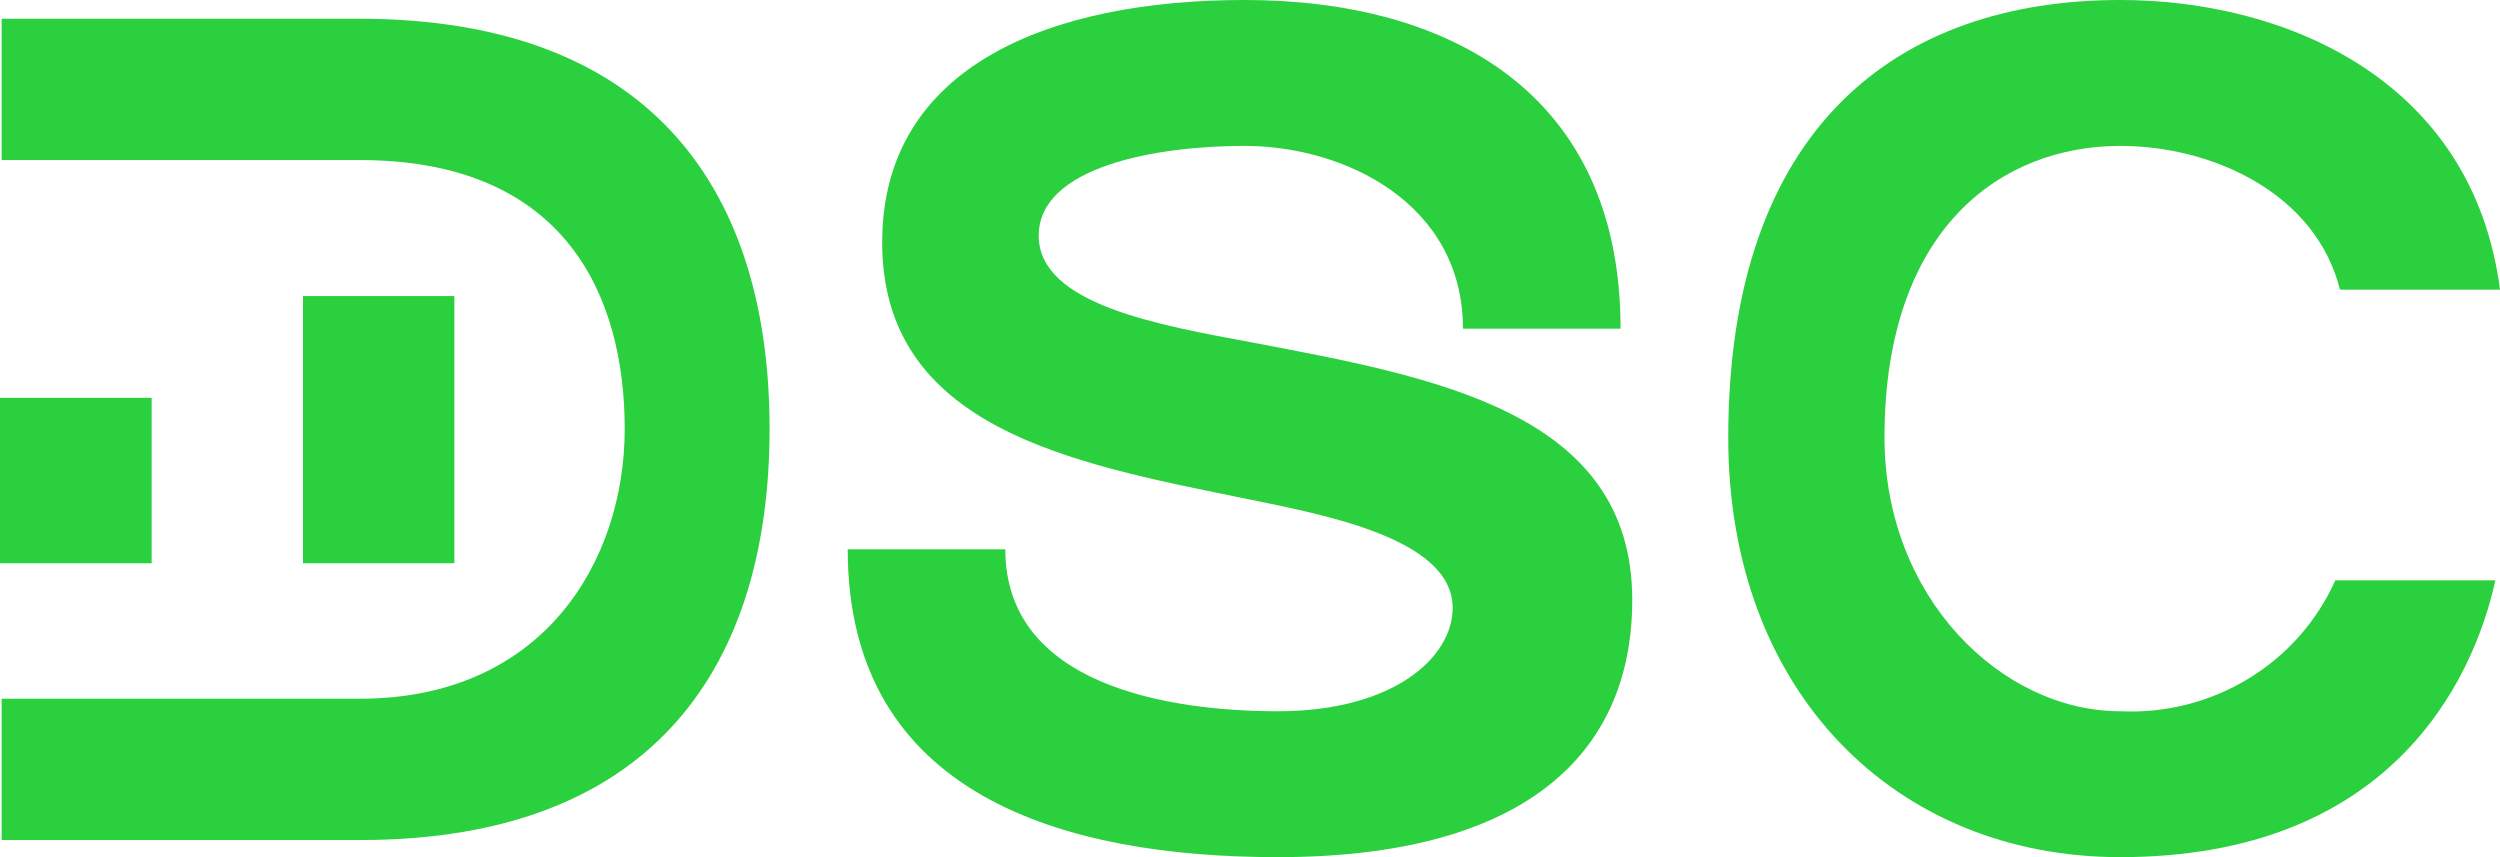 <svg xmlns="http://www.w3.org/2000/svg" width="70" height="24" viewBox="0 0 70 24" fill="none">
  <path d="M35.783 24C29.82 24 23.736 22.294 23.736 15.382H28.149C28.149 19.204 32.752 19.915 35.783 19.915C39.003 19.915 40.674 18.419 40.674 17.02C40.674 15.022 36.877 14.379 34.719 13.93C29.98 12.965 24.701 11.97 24.701 6.786C24.701 1.833 29.433 0 34.849 0C40.575 0 45.376 2.603 45.376 9.202H40.963C40.963 5.693 37.644 4.085 34.849 4.085C32.365 4.085 29.084 4.668 29.084 6.599C29.084 8.529 32.464 9.105 35.069 9.591C40.127 10.556 45.703 11.521 45.703 16.796C45.703 21.195 42.581 24 35.783 24Z" fill="#2AD03D"/>
  <path d="M59.366 24C53.092 24 48.391 19.399 48.391 12.254C48.391 3.569 53.123 0 59.366 0C64.007 0 69.24 2.244 70 8.11H65.519C64.843 5.409 61.949 4.085 59.366 4.085C56.054 4.085 52.766 6.374 52.766 12.254C52.766 16.743 56.054 19.915 59.366 19.915C60.629 19.976 61.88 19.658 62.956 19.003C64.031 18.349 64.879 17.389 65.389 16.249H69.871C69.225 19.175 66.84 24 59.366 24Z" fill="#2AD03D"/>
  <path d="M10.041 0.524H0.046V4.482H10.079C15.844 4.482 17.492 8.304 17.492 12.008C17.492 15.711 15.214 19.564 10.079 19.564H0.046V23.521H10.079C18.434 23.521 21.548 18.502 21.548 12.008C21.548 5.514 18.419 0.524 10.041 0.524ZM0 11.14H4.246V15.771H0V11.14ZM12.722 8.29V15.771H8.484V8.29H12.722Z" fill="#2AD03D"/>
</svg>